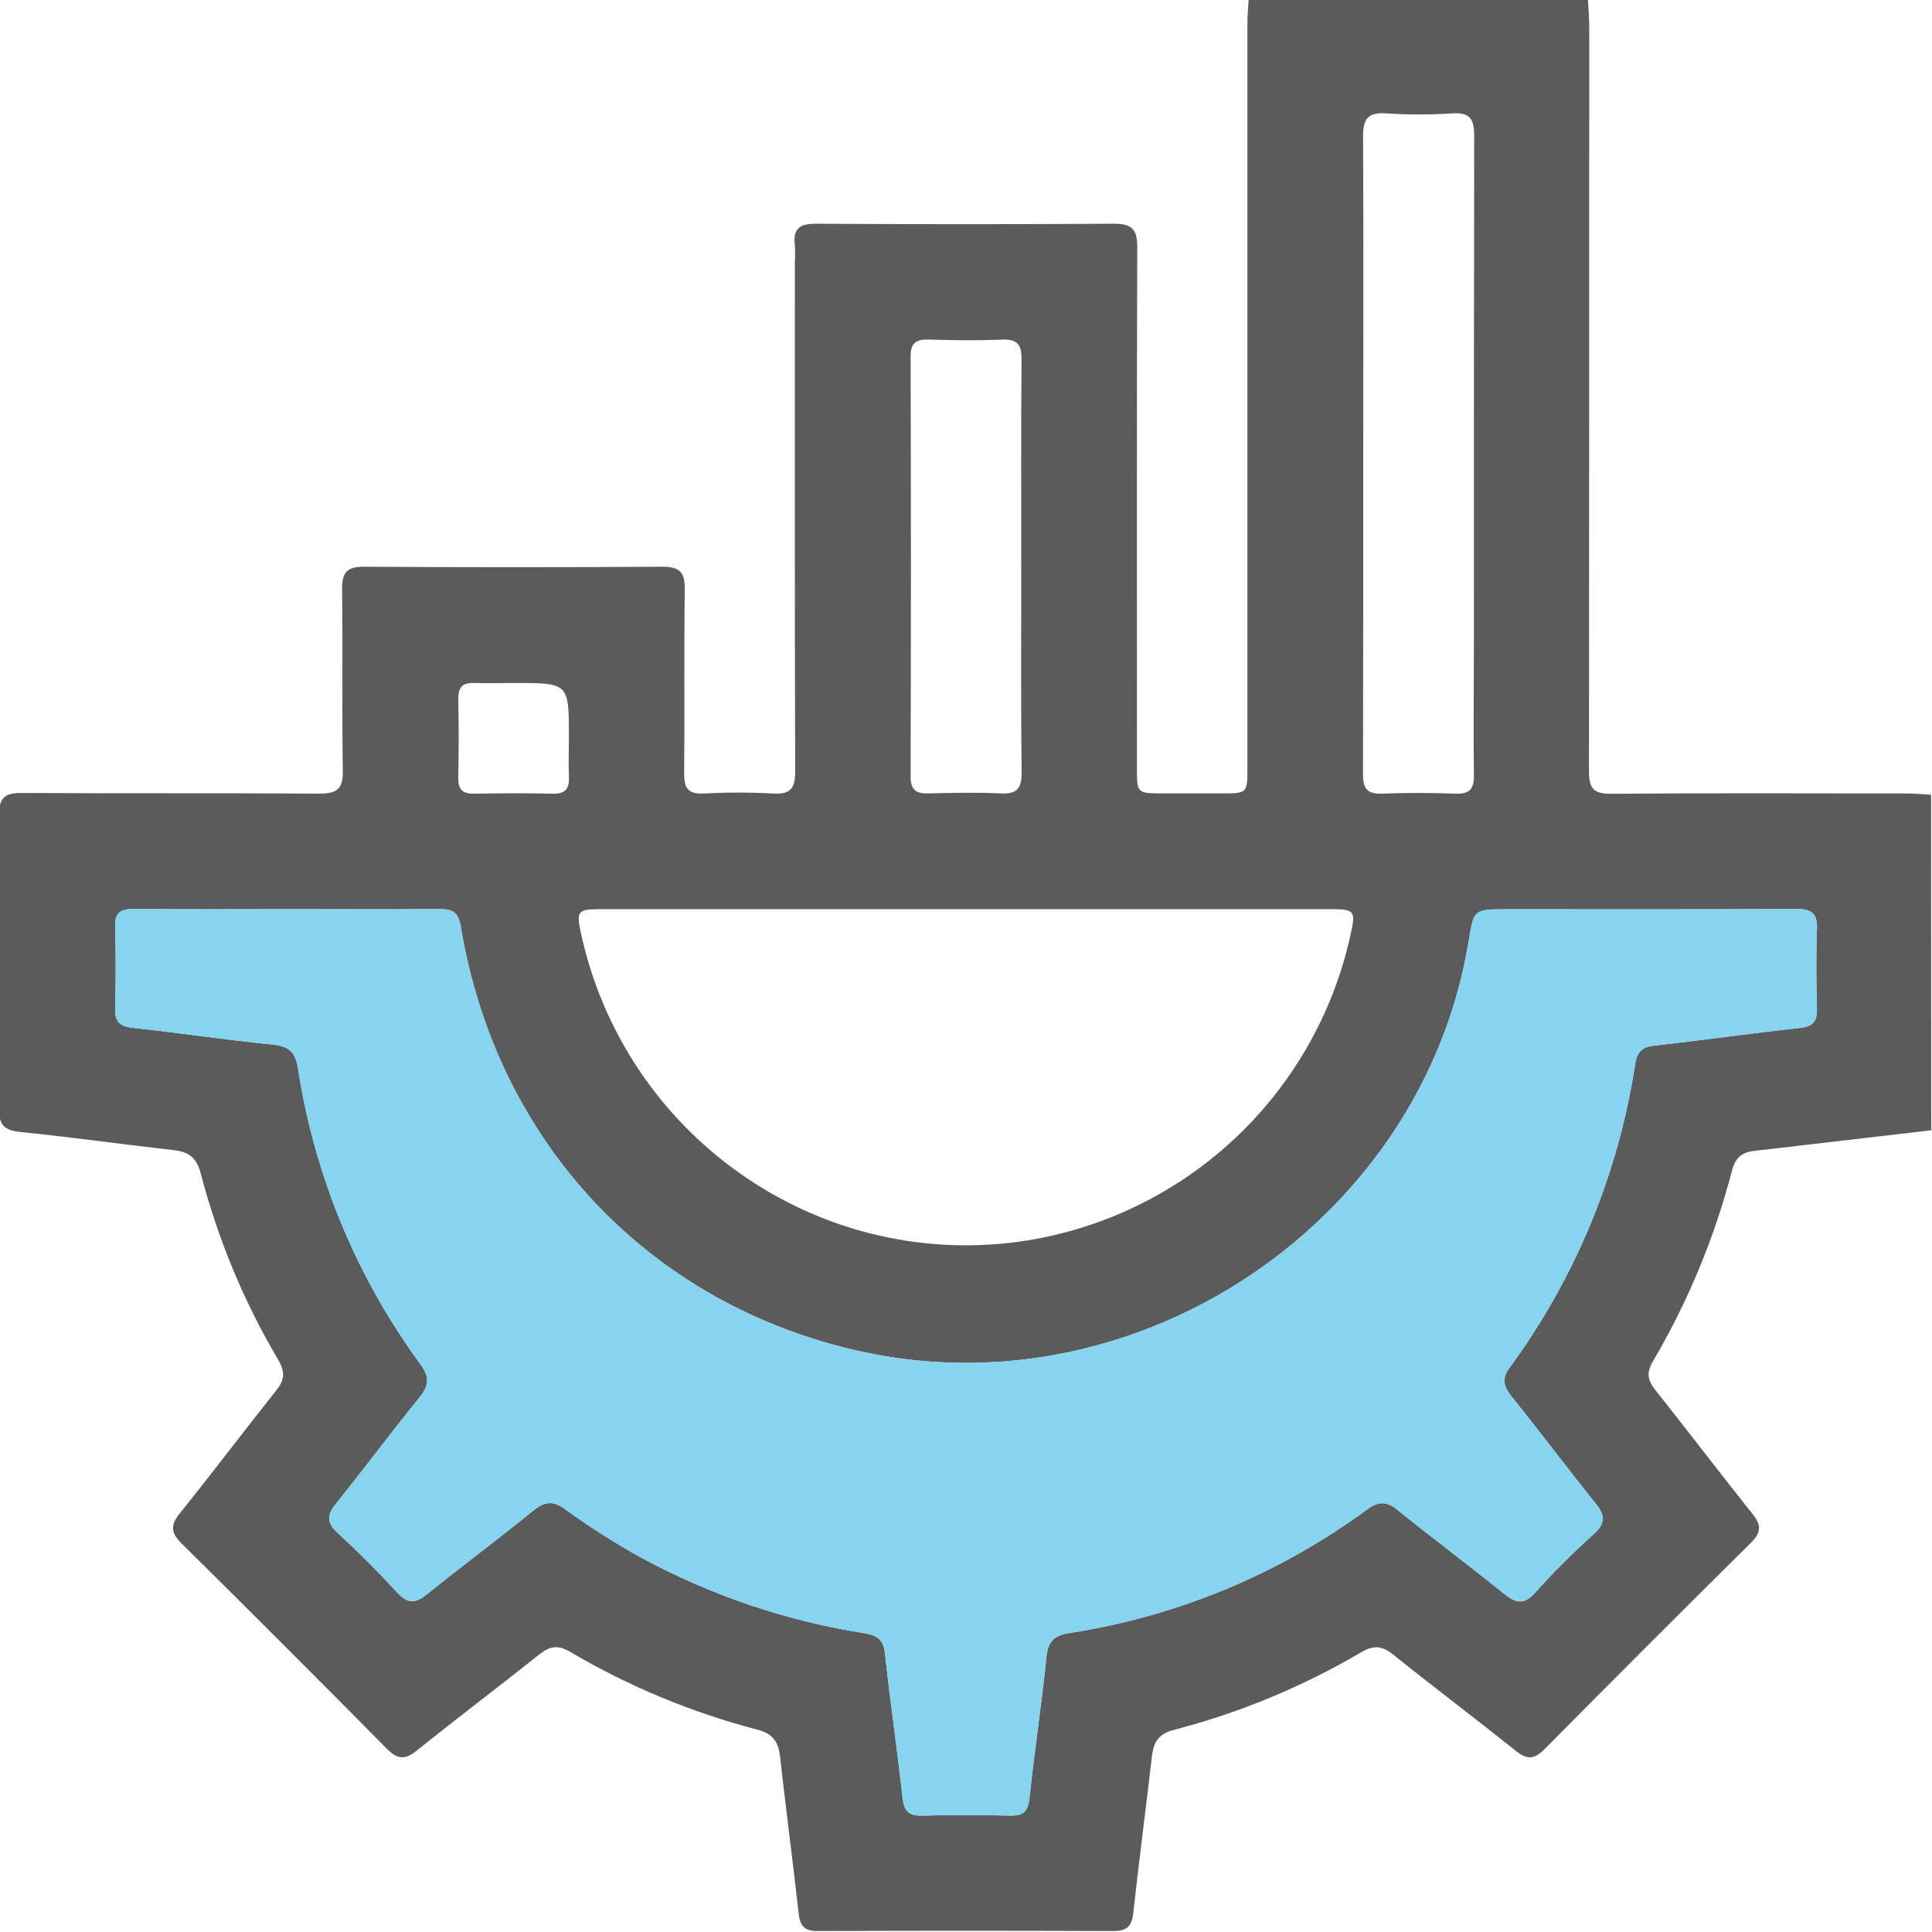 <svg width="512" height="512" viewBox="0 0 512 512" fill="none" xmlns="http://www.w3.org/2000/svg">
<g clip-path="url(#clip0_1640_7697)">
<g clip-path="url(#clip1_1640_7697)">
<path d="M511.795 299.535C496.098 301.359 480.41 303.188 464.731 305.021C461.555 305.395 459.859 306.89 459.005 310.173C454.398 327.921 447.345 344.942 438.049 360.747C436.301 363.724 436.595 365.712 438.623 368.288C447.326 379.233 455.775 390.379 464.504 401.297C466.867 404.26 466.707 406.182 464.024 408.838C445.684 426.991 427.443 445.233 409.299 463.564C406.629 466.233 404.721 466.407 401.771 464.044C390.973 455.408 379.934 447.093 369.163 438.457C366.253 436.121 364.051 435.921 360.767 437.843C345.242 446.978 328.522 453.91 311.087 458.438C307.083 459.466 305.748 461.575 305.294 465.272C303.693 479.14 301.851 492.995 300.343 506.876C299.969 510.4 298.701 511.762 295.084 511.748C268.949 511.642 242.81 511.642 216.667 511.748C213.316 511.748 212.022 510.507 211.661 507.17C210.126 493.289 208.271 479.447 206.723 465.566C206.282 461.641 204.881 459.466 200.689 458.371C183.27 453.827 166.568 446.882 151.063 437.736C147.926 435.894 145.818 436.174 143.055 438.337C132.256 446.932 121.218 455.261 110.446 463.924C107.336 466.42 105.334 466.286 102.518 463.443C84.499 445.193 66.368 427.062 48.127 409.052C45.31 406.262 45.07 404.273 47.593 401.123C56.255 390.365 64.571 379.327 73.18 368.515C75.329 365.846 75.663 363.71 73.807 360.507C64.65 345.007 57.704 328.303 53.172 310.88C52.077 306.716 49.955 305.248 46.018 304.794C32.47 303.272 18.975 301.35 5.414 299.989C1.196 299.562 -0.285 298.2 -0.258 293.902C-0.098 267.928 -0.098 241.958 -0.258 215.993C-0.258 211.241 1.41 210.12 5.815 210.146C32.123 210.306 58.431 210.146 84.726 210.32C89.624 210.32 90.932 208.825 90.852 204.086C90.599 188.069 90.852 172.119 90.665 156.142C90.599 151.55 92.08 150.162 96.632 150.189C122.944 150.358 149.248 150.358 175.543 150.189C180.188 150.189 181.522 151.684 181.469 156.195C181.242 172.506 181.469 188.817 181.309 205.128C181.309 209.052 182.51 210.467 186.461 210.293C192.614 209.959 198.781 209.959 204.934 210.293C209.752 210.6 210.74 208.665 210.727 204.247C210.593 159.292 210.647 114.351 210.647 69.436C210.74 67.943 210.74 66.445 210.647 64.951C210.086 60.493 211.981 59.265 216.346 59.292C242.659 59.452 268.962 59.452 295.257 59.292C300.169 59.292 301.397 60.907 301.384 65.605C301.237 111.548 301.304 157.503 301.304 203.446C301.304 210.253 301.303 210.253 308.151 210.253H323.634C330.561 210.253 330.561 210.253 330.575 203.579V154.594C330.575 105.154 330.575 55.71 330.575 6.262C330.575 4.1 330.788 1.951 330.908 -0.198H420.831C420.951 2.284 421.165 4.767 421.165 7.25C421.165 72.964 421.143 138.67 421.098 204.367C421.098 208.865 422.233 210.4 426.944 210.36C453.066 210.146 479.173 210.253 505.295 210.28C507.444 210.28 509.593 210.493 511.755 210.613L511.795 299.535ZM76.423 240.939C62.782 240.939 49.128 241.033 35.473 240.872C31.869 240.872 30.374 241.887 30.508 245.691C30.735 252.845 30.695 260.013 30.508 267.167C30.414 270.731 31.656 272.012 35.313 272.399C47.713 273.734 60.033 275.616 72.433 276.844C76.797 277.285 78.359 279.1 78.986 283.211C83.362 311.632 94.54 338.576 111.568 361.748C114.01 365.138 113.57 367.394 111.074 370.464C103.612 379.621 96.578 389.151 89.157 398.321C86.741 401.324 86.354 403.379 89.451 406.222C94.977 411.281 100.276 416.593 105.334 422.106C108.177 425.203 110.233 424.855 113.236 422.426C122.579 414.898 132.19 407.744 141.493 400.203C144.496 397.76 146.739 397.76 149.808 399.976C156.27 404.682 163.019 408.979 170.017 412.843C188.499 422.837 208.549 429.607 229.307 432.864C232.577 433.398 234.152 434.626 234.539 438.203C235.874 450.937 237.809 463.563 239.171 476.324C239.558 479.954 240.799 481.236 244.389 481.156C252.211 480.969 260.033 480.995 267.854 481.156C271.218 481.222 272.433 479.994 272.806 476.591C274.141 464.031 276.05 451.524 277.331 438.964C277.758 434.799 279.547 433.385 283.418 432.771C312.007 428.352 339.107 417.092 362.409 399.949C365.292 397.84 367.454 397.813 370.311 400.122C379.654 407.664 389.251 414.805 398.567 422.346C401.704 424.882 403.906 425.389 406.856 422.039C411.755 416.591 416.941 411.41 422.393 406.516C425.73 403.513 425.236 401.364 422.7 398.227C415.172 388.884 408.017 379.314 400.489 369.957C398.421 367.367 397.953 365.352 400.036 362.482C417.466 338.744 428.888 311.137 433.324 282.023C433.818 278.913 435.033 277.471 438.343 277.098C451.224 275.67 464.064 273.828 476.944 272.426C480.348 272.052 481.576 270.798 481.509 267.447C481.349 260.467 481.216 253.459 481.509 246.478C481.736 241.98 480.081 240.846 475.77 240.872C450.303 241.046 424.835 240.966 399.368 240.966C390.586 240.966 390.586 240.966 389.224 249.335C377.118 323.467 302.038 374.281 228.359 358.198C172.299 345.958 131.669 303.019 122.126 245.651C121.445 241.647 119.883 240.872 116.346 240.912C103.065 241.019 89.744 240.939 76.423 240.939ZM256.175 240.939H158.738C153.159 240.939 152.705 241.567 153.906 247.092C165.452 300.696 216.079 336.428 270.03 329.06C291.207 326.11 310.974 316.751 326.676 302.24C342.378 287.728 353.264 268.759 357.871 247.88C359.352 241.34 359.072 240.939 352.532 240.939H256.175ZM361.274 120.197C361.274 148.494 361.274 176.804 361.207 205.114C361.207 208.958 362.249 210.453 366.293 210.333C372.78 210.053 379.293 210.093 385.767 210.333C389.558 210.467 390.666 208.998 390.599 205.381C390.439 194.062 390.599 182.69 390.599 171.412C390.599 126.283 390.599 81.155 390.679 36.027C390.679 31.529 389.558 29.74 384.819 30.047C379.002 30.428 373.165 30.428 367.347 30.047C362.422 29.7 361.194 31.556 361.234 36.281C361.368 64.244 361.274 92.22 361.274 120.197ZM270.644 150.656C270.644 132.183 270.564 113.697 270.724 95.21C270.724 91.353 269.67 89.871 265.625 89.991C259.139 90.285 252.638 90.178 246.151 89.991C242.881 89.911 241.32 90.752 241.32 94.423C241.426 131.556 241.426 168.689 241.32 205.822C241.32 209.506 242.895 210.346 246.151 210.266C252.478 210.106 258.818 209.959 265.132 210.266C269.63 210.507 270.791 208.838 270.738 204.527C270.524 186.628 270.644 168.649 270.644 150.656ZM136.407 180.995C132.91 180.995 129.4 181.115 125.916 180.995C122.766 180.848 121.365 181.929 121.445 185.266C121.605 192.261 121.578 199.255 121.445 206.249C121.445 209.279 122.619 210.373 125.583 210.333C132.577 210.213 139.571 210.173 146.565 210.333C149.969 210.413 150.916 208.878 150.769 205.795C150.623 202.311 150.769 198.801 150.769 195.304C150.756 180.995 150.756 180.995 136.407 180.995Z" fill="#5B5B5C"/>
<path d="M76.423 240.939C62.782 240.939 49.128 241.033 35.473 240.872C31.869 240.872 30.374 241.887 30.508 245.691C30.735 252.845 30.695 260.013 30.508 267.167C30.414 270.731 31.656 272.012 35.313 272.399C47.713 273.734 60.033 275.616 72.433 276.844C76.797 277.285 78.359 279.1 78.986 283.211C83.362 311.632 94.54 338.576 111.568 361.748C114.01 365.138 113.57 367.394 111.074 370.464C103.612 379.621 96.578 389.151 89.157 398.321C86.741 401.324 86.354 403.379 89.451 406.222C94.977 411.281 100.276 416.593 105.334 422.106C108.177 425.203 110.233 424.855 113.236 422.426C122.579 414.898 132.19 407.744 141.493 400.203C144.496 397.76 146.739 397.76 149.808 399.976C156.27 404.682 163.019 408.979 170.017 412.843C188.499 422.837 208.549 429.607 229.307 432.864C232.577 433.398 234.152 434.626 234.539 438.203C235.874 450.937 237.809 463.563 239.171 476.324C239.558 479.954 240.799 481.236 244.389 481.156C252.211 480.969 260.033 480.995 267.854 481.156C271.218 481.222 272.433 479.994 272.806 476.591C274.141 464.031 276.05 451.524 277.331 438.964C277.758 434.799 279.547 433.385 283.418 432.771C312.007 428.352 339.107 417.092 362.409 399.949C365.292 397.84 367.454 397.813 370.311 400.122C379.654 407.664 389.251 414.805 398.567 422.346C401.704 424.882 403.906 425.389 406.856 422.039C411.755 416.591 416.941 411.41 422.393 406.516C425.73 403.513 425.236 401.364 422.7 398.227C415.172 388.884 408.017 379.314 400.489 369.957C398.421 367.367 397.953 365.352 400.036 362.482C417.466 338.744 428.888 311.137 433.324 282.023C433.818 278.913 435.033 277.471 438.343 277.098C451.224 275.67 464.064 273.828 476.944 272.426C480.348 272.052 481.576 270.798 481.509 267.447C481.349 260.467 481.216 253.459 481.509 246.478C481.736 241.98 480.081 240.846 475.77 240.872C450.303 241.046 424.835 240.966 399.368 240.966C390.586 240.966 390.586 240.966 389.224 249.335C377.118 323.467 302.038 374.281 228.359 358.198C172.299 345.958 131.669 303.019 122.126 245.651C121.445 241.647 119.883 240.872 116.346 240.912C103.065 241.019 89.744 240.939 76.423 240.939Z" fill="#87D4F0"/>
</g>
</g>
<defs>
<clipPath id="clip0_1640_7697">
<rect width="512" height="512" fill="white"/>
</clipPath>
<clipPath id="clip1_1640_7697">
<rect width="512" height="511.947" fill="white" transform="translate(-0.205 -0.198)"/>
</clipPath>
</defs>
</svg>
